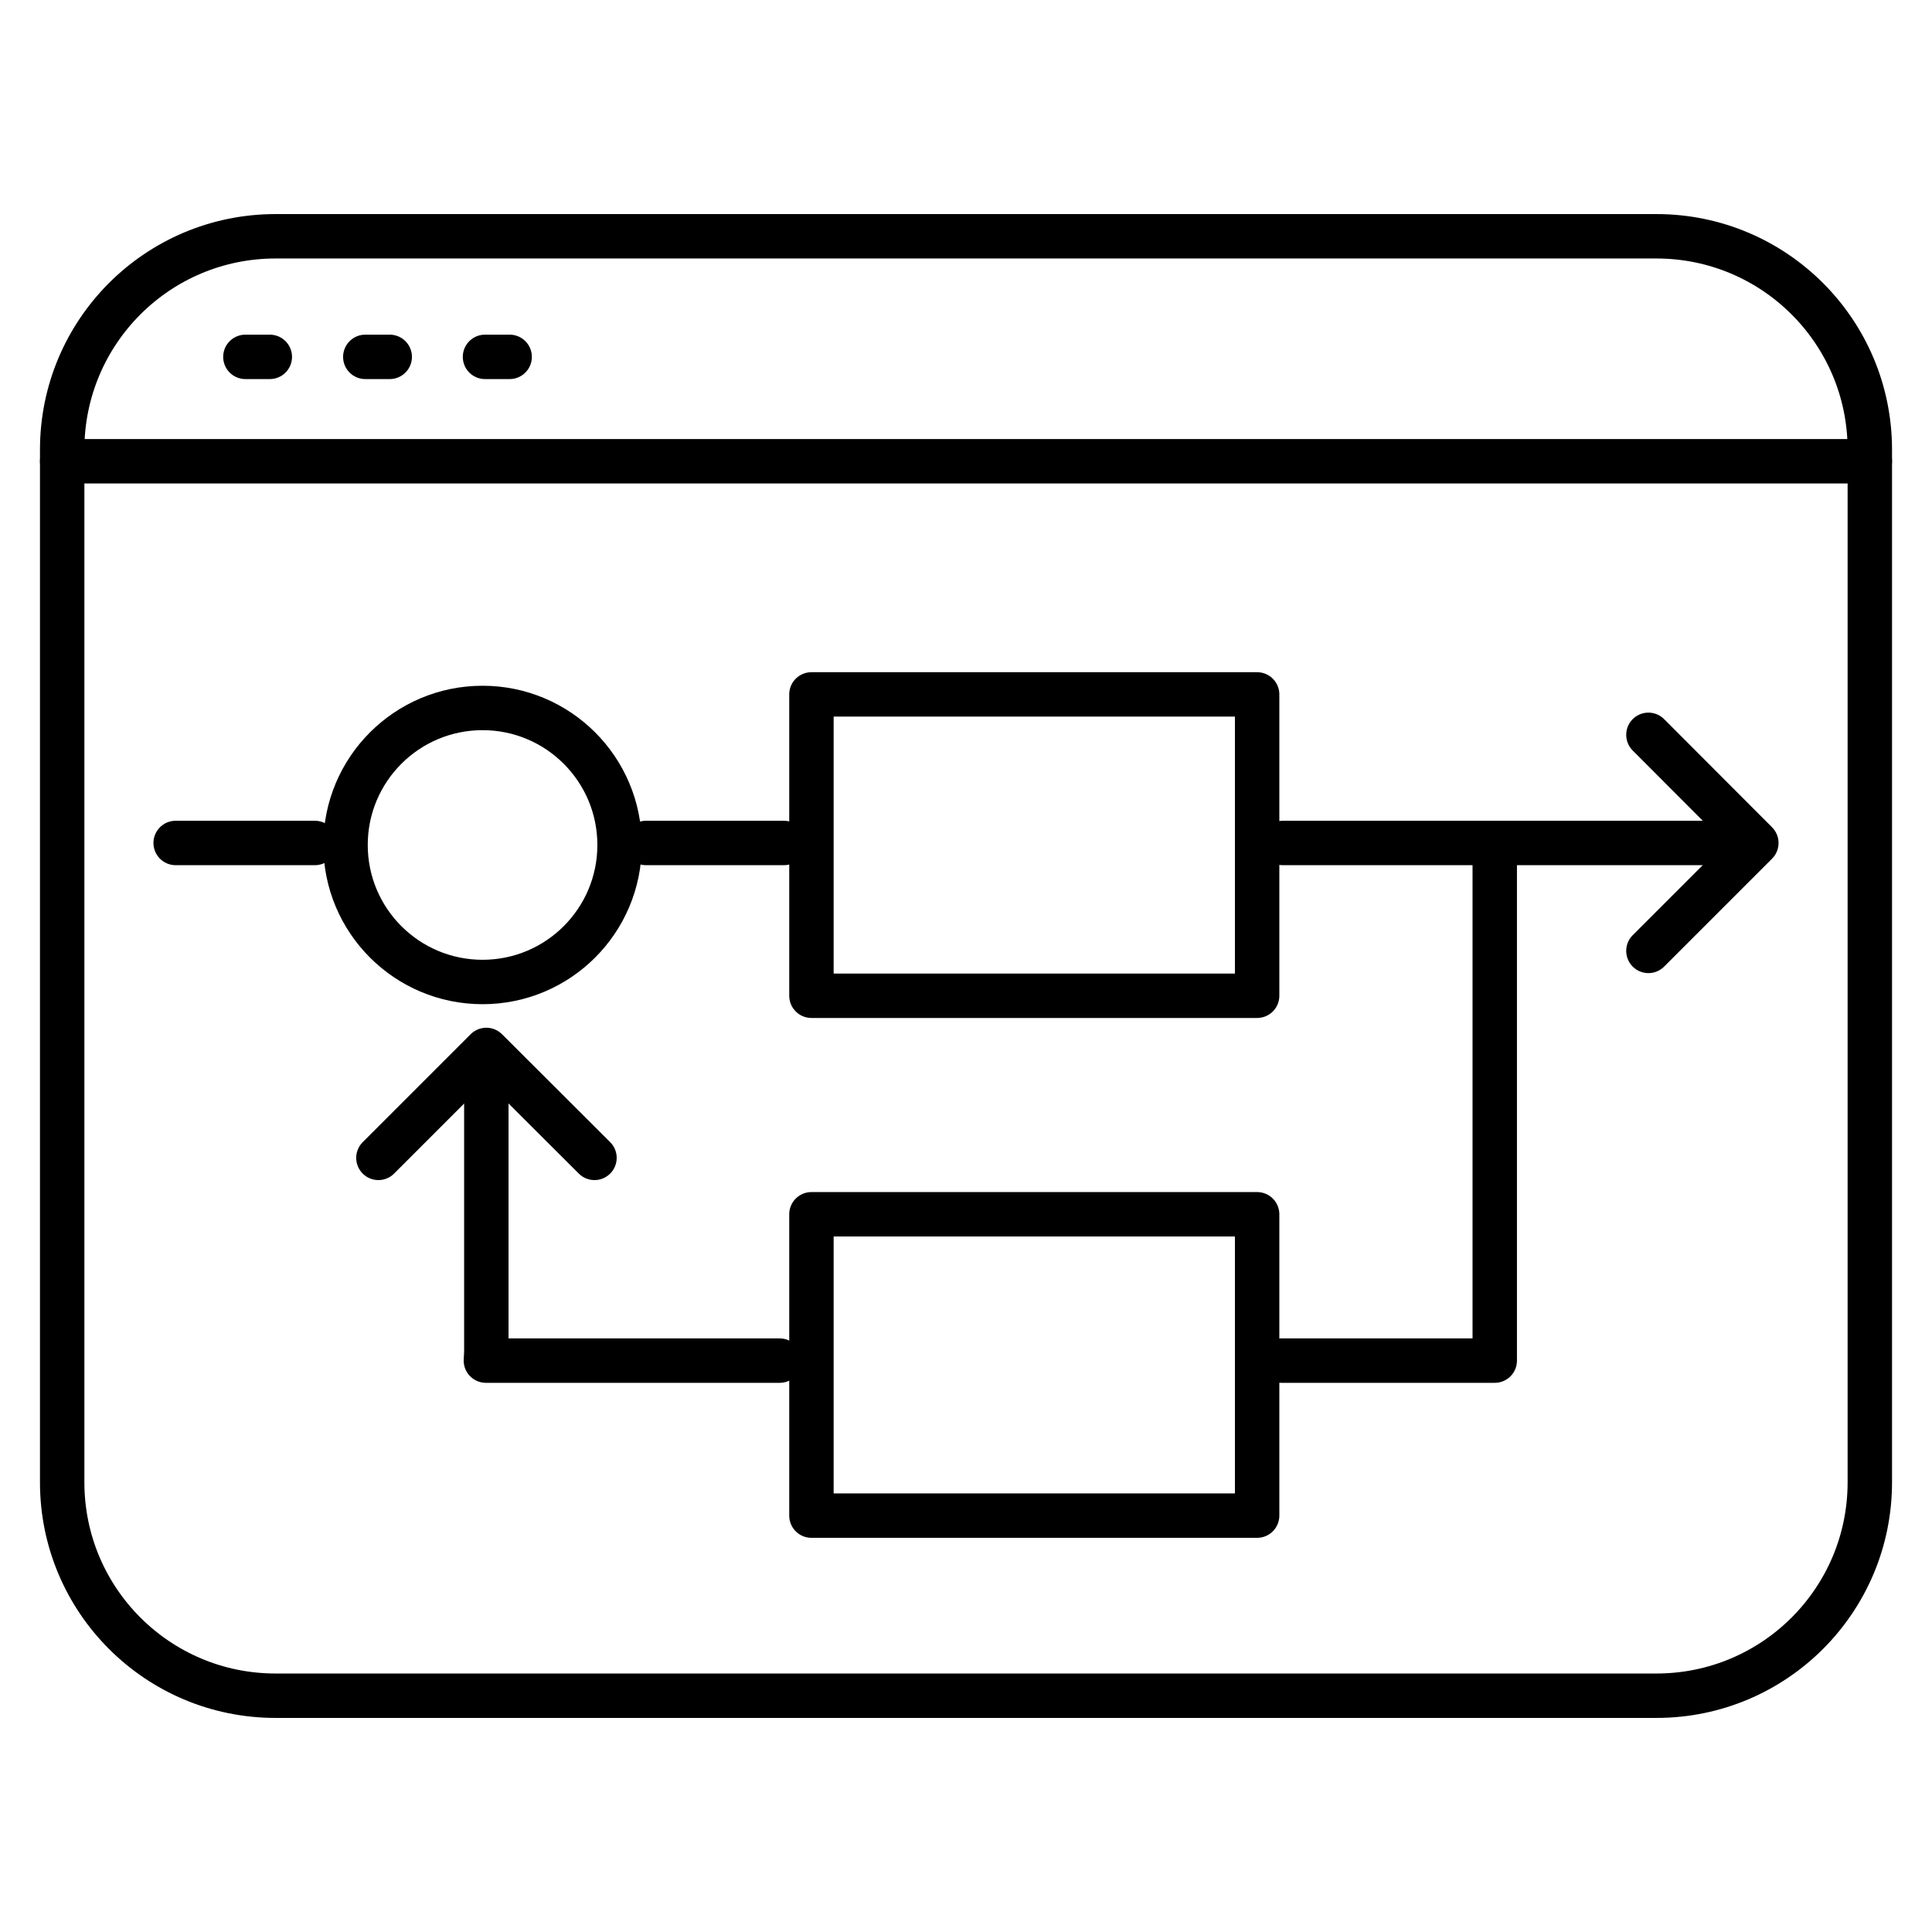 <svg xmlns="http://www.w3.org/2000/svg" id="uuid-35c09885-5f4f-4fa1-8a41-c5cdc9b80140" width="87" height="87" viewBox="0 0 87 87"><line x1="57.76" y1="37.96" x2="76.9" y2="37.96" style="fill:none; stroke:#000; stroke-linecap:round; stroke-linejoin:round; stroke-width:2px;"></line><line x1="29.09" y1="37.96" x2="35.3" y2="37.96" style="fill:none; stroke:#000; stroke-linecap:round; stroke-linejoin:round; stroke-width:2px;"></line><line x1="7.91" y1="37.96" x2="14.18" y2="37.96" style="fill:none; stroke:#000; stroke-linecap:round; stroke-linejoin:round; stroke-width:2px;"></line><polyline points="74.23 33.09 79.09 37.96 74.23 42.82" style="fill:none; stroke:#000; stroke-linecap:round; stroke-linejoin:round; stroke-width:2px;"></polyline><polyline points="57.66 61.27 67.31 61.27 67.31 38.05" style="fill:none; stroke:#000; stroke-linecap:round; stroke-linejoin:round; stroke-width:2px;"></polyline><polyline points="21.9 49.47 21.9 60.89 21.88 61.27 35.11 61.27" style="fill:none; stroke:#000; stroke-linecap:round; stroke-linejoin:round; stroke-width:2px;"></polyline><polyline points="17.04 52.14 21.9 47.28 26.77 52.14" style="fill:none; stroke:#000; stroke-linecap:round; stroke-linejoin:round; stroke-width:2px;"></polyline><rect x="36.54" y="31.27" width="20.07" height="13.57" style="fill:none; stroke:#000; stroke-linecap:round; stroke-linejoin:round; stroke-width:2px;"></rect><rect x="36.54" y="54.68" width="20.07" height="13.57" style="fill:none; stroke:#000; stroke-linecap:round; stroke-linejoin:round; stroke-width:2px;"></rect><circle cx="21.73" cy="38.05" r="6.17" style="fill:none; stroke:#000; stroke-linecap:round; stroke-linejoin:round; stroke-width:2px;"></circle><path d="M69.17,76.36h5.42c5.31,0,9.61-4.3,9.61-9.61V20.25c0-5.31-4.3-9.61-9.61-9.61H12.41c-5.31,0-9.61,4.3-9.61,9.61v46.5c0,5.31,4.3,9.61,9.61,9.61h56.76Z" style="fill:none; stroke:#000; stroke-linecap:round; stroke-linejoin:round; stroke-width:2px;"></path><line x1="11.05" y1="16.07" x2="12.15" y2="16.07" style="fill:none; stroke:#000; stroke-linecap:round; stroke-linejoin:round; stroke-width:2px;"></line><line x1="2.8" y1="20.77" x2="84.2" y2="20.77" style="fill:none; stroke:#000; stroke-linecap:round; stroke-linejoin:round; stroke-width:2px;"></line><line x1="16.45" y1="16.07" x2="17.55" y2="16.07" style="fill:none; stroke:#000; stroke-linecap:round; stroke-linejoin:round; stroke-width:2px;"></line><line x1="21.84" y1="16.07" x2="22.95" y2="16.07" style="fill:none; stroke:#000; stroke-linecap:round; stroke-linejoin:round; stroke-width:2px;"></line></svg>